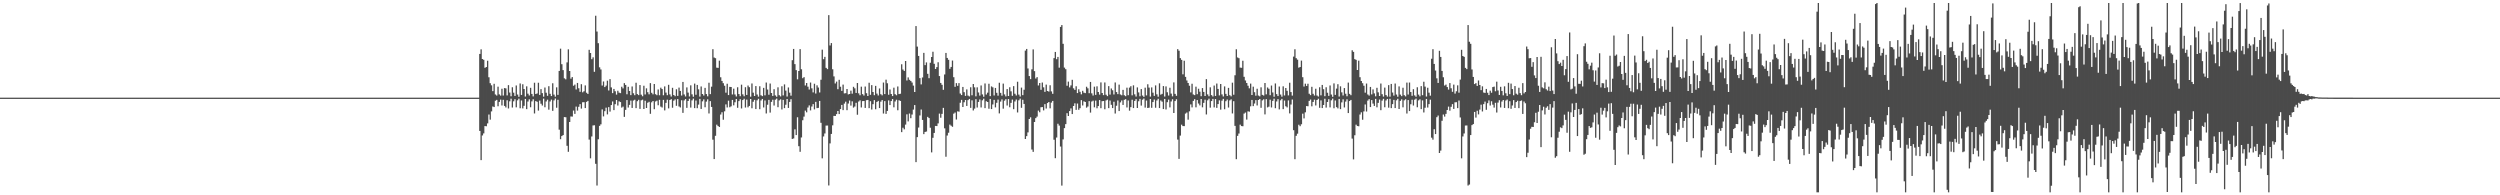 <?xml version="1.0" encoding="UTF-8"?>
<svg xmlns="http://www.w3.org/2000/svg" width="1920" height="150">
  <path d="M0 75.000h1v1.000H0zM1 75.000h1v1.000H1zM2 75.000h1v1.000H2zM3 75.000h1v1.000H3zM4 75.000h1v1.000H4zM5 75.000h1v1.000H5zM6 75.000h1v1.000H6zM7 75.000h1v1.000H7zM8 75.000h1v1.000H8zM9 75.000h1v1.000H9zM10 75.000h1v1.000H10zM11 75.000h1v1.000H11zM12 75.000h1v1.000H12zM13 75.000h1v1.000H13zM14 75.000h1v1.000H14zM15 75.000h1v1.000H15zM16 75.000h1v1.000H16zM17 75.000h1v1.000H17zM18 75.000h1v1.000H18zM19 75.000h1v1.000H19zM20 75.000h1v1.000H20zM21 75.000h1v1.000H21zM22 75.000h1v1.000H22zM23 75.000h1v1.000H23zM24 75.000h1v1.000H24zM25 75.000h1v1.000H25zM26 75.000h1v1.000H26zM27 75.000h1v1.000H27zM28 75.000h1v1.000H28zM29 75.000h1v1.000H29zM30 75.000h1v1.000H30zM31 75.000h1v1.000H31zM32 75.000h1v1.000H32zM33 75.000h1v1.000H33zM34 75.000h1v1.000H34zM35 75.000h1v1.000H35zM36 75.000h1v1.000H36zM37 75.000h1v1.000H37zM38 75.000h1v1.000H38zM39 75.000h1v1.000H39zM40 75.000h1v1.000H40zM41 75.000h1v1.000H41zM42 75.000h1v1.000H42zM43 75.000h1v1.000H43zM44 75.000h1v1.000H44zM45 75.000h1v1.000H45zM46 75.000h1v1.000H46zM47 75.000h1v1.000H47zM48 75.000h1v1.000H48zM49 75.000h1v1.000H49zM50 75.000h1v1.000H50zM51 75.000h1v1.000H51zM52 75.000h1v1.000H52zM53 75.000h1v1.000H53zM54 75.000h1v1.000H54zM55 75.000h1v1.000H55zM56 75.000h1v1.000H56zM57 75.000h1v1.000H57zM58 75.000h1v1.000H58zM59 75.000h1v1.000H59zM60 75.000h1v1.000H60zM61 75.000h1v1.000H61zM62 75.000h1v1.000H62zM63 75.000h1v1.000H63zM64 75.000h1v1.000H64zM65 75.000h1v1.000H65zM66 75.000h1v1.000H66zM67 75.000h1v1.000H67zM68 75.000h1v1.000H68zM69 75.000h1v1.000H69zM70 75.000h1v1.000H70zM71 75.000h1v1.000H71zM72 75.000h1v1.000H72zM73 75.000h1v1.000H73zM74 75.000h1v1.000H74zM75 75.000h1v1.000H75zM76 75.000h1v1.000H76zM77 75.000h1v1.000H77zM78 75.000h1v1.000H78zM79 75.000h1v1.000H79zM80 75.000h1v1.000H80zM81 75.000h1v1.000H81zM82 75.000h1v1.000H82zM83 75.000h1v1.000H83zM84 75.000h1v1.000H84zM85 75.000h1v1.000H85zM86 75.000h1v1.000H86zM87 75.000h1v1.000H87zM88 75.000h1v1.000H88zM89 75.000h1v1.000H89zM90 75.000h1v1.000H90zM91 75.000h1v1.000H91zM92 75.000h1v1.000H92zM93 75.000h1v1.000H93zM94 75.000h1v1.000H94zM95 75.000h1v1.000H95zM96 75.000h1v1.000H96zM97 75.000h1v1.000H97zM98 75.000h1v1.000H98zM99 75.000h1v1.000H99zM100 75.000h1v1.000H100zM101 75.000h1v1.000H101zM102 75.000h1v1.000H102zM103 75.000h1v1.000H103zM104 75.000h1v1.000H104zM105 75.000h1v1.000H105zM106 75.000h1v1.000H106zM107 75.000h1v1.000H107zM108 75.000h1v1.000H108zM109 75.000h1v1.000H109zM110 75.000h1v1.000H110zM111 75.000h1v1.000H111zM112 75.000h1v1.000H112zM113 75.000h1v1.000H113zM114 75.000h1v1.000H114zM115 75.000h1v1.000H115zM116 75.000h1v1.000H116zM117 75.000h1v1.000H117zM118 75.000h1v1.000H118zM119 75.000h1v1.000H119zM120 75.000h1v1.000H120zM121 75.000h1v1.000H121zM122 75.000h1v1.000H122zM123 75.000h1v1.000H123zM124 75.000h1v1.000H124zM125 75.000h1v1.000H125zM126 75.000h1v1.000H126zM127 75.000h1v1.000H127zM128 75.000h1v1.000H128zM129 75.000h1v1.000H129zM130 75.000h1v1.000H130zM131 75.000h1v1.000H131zM132 75.000h1v1.000H132zM133 75.000h1v1.000H133zM134 75.000h1v1.000H134zM135 75.000h1v1.000H135zM136 75.000h1v1.000H136zM137 75.000h1v1.000H137zM138 75.000h1v1.000H138zM139 75.000h1v1.000H139zM140 75.000h1v1.000H140zM141 75.000h1v1.000H141zM142 75.000h1v1.000H142zM143 75.000h1v1.000H143zM144 75.000h1v1.000H144zM145 75.000h1v1.000H145zM146 75.000h1v1.000H146zM147 75.000h1v1.000H147zM148 75.000h1v1.000H148zM149 75.000h1v1.000H149zM150 75.000h1v1.000H150zM151 75.000h1v1.000H151zM152 75.000h1v1.000H152zM153 75.000h1v1.000H153zM154 75.000h1v1.000H154zM155 75.000h1v1.000H155zM156 75.000h1v1.000H156zM157 75.000h1v1.000H157zM158 75.000h1v1.000H158zM159 75.000h1v1.000H159zM160 75.000h1v1.000H160zM161 75.000h1v1.000H161zM162 75.000h1v1.000H162zM163 75.000h1v1.000H163zM164 75.000h1v1.000H164zM165 75.000h1v1.000H165zM166 75.000h1v1.000H166zM167 75.000h1v1.000H167zM168 75.000h1v1.000H168zM169 75.000h1v1.000H169zM170 75.000h1v1.000H170zM171 75.000h1v1.000H171zM172 75.000h1v1.000H172zM173 75.000h1v1.000H173zM174 75.000h1v1.000H174zM175 75.000h1v1.000H175zM176 75.000h1v1.000H176zM177 75.000h1v1.000H177zM178 75.000h1v1.000H178zM179 75.000h1v1.000H179zM180 75.000h1v1.000H180zM181 75.000h1v1.000H181zM182 75.000h1v1.000H182zM183 75.000h1v1.000H183zM184 75.000h1v1.000H184zM185 75.000h1v1.000H185zM186 75.000h1v1.000H186zM187 75.000h1v1.000H187zM188 75.000h1v1.000H188zM189 75.000h1v1.000H189zM190 75.000h1v1.000H190zM191 75.000h1v1.000H191zM192 75.000h1v1.000H192zM193 75.000h1v1.000H193zM194 75.000h1v1.000H194zM195 75.000h1v1.000H195zM196 75.000h1v1.000H196zM197 75.000h1v1.000H197zM198 75.000h1v1.000H198zM199 75.000h1v1.000H199zM200 75.000h1v1.000H200zM201 75.000h1v1.000H201zM202 75.000h1v1.000H202zM203 75.000h1v1.000H203zM204 75.000h1v1.000H204zM205 75.000h1v1.000H205zM206 75.000h1v1.000H206zM207 75.000h1v1.000H207zM208 75.000h1v1.000H208zM209 75.000h1v1.000H209zM210 75.000h1v1.000H210zM211 75.000h1v1.000H211zM212 75.000h1v1.000H212zM213 75.000h1v1.000H213zM214 75.000h1v1.000H214zM215 75.000h1v1.000H215zM216 75.000h1v1.000H216zM217 75.000h1v1.000H217zM218 75.000h1v1.000H218zM219 75.000h1v1.000H219zM220 75.000h1v1.000H220zM221 75.000h1v1.000H221zM222 75.000h1v1.000H222zM223 75.000h1v1.000H223zM224 75.000h1v1.000H224zM225 75.000h1v1.000H225zM226 75.000h1v1.000H226zM227 75.000h1v1.000H227zM228 75.000h1v1.000H228zM229 75.000h1v1.000H229zM230 75.000h1v1.000H230zM231 75.000h1v1.000H231zM232 75.000h1v1.000H232zM233 75.000h1v1.000H233zM234 75.000h1v1.000H234zM235 75.000h1v1.000H235zM236 75.000h1v1.000H236zM237 75.000h1v1.000H237zM238 75.000h1v1.000H238zM239 75.000h1v1.000H239zM240 75.000h1v1.000H240zM241 75.000h1v1.000H241zM242 75.000h1v1.000H242zM243 75.000h1v1.000H243zM244 75.000h1v1.000H244zM245 75.000h1v1.000H245zM246 75.000h1v1.000H246zM247 75.000h1v1.000H247zM248 75.000h1v1.000H248zM249 75.000h1v1.000H249zM250 75.000h1v1.000H250zM251 75.000h1v1.000H251zM252 75.000h1v1.000H252zM253 75.000h1v1.000H253zM254 75.000h1v1.000H254zM255 75.000h1v1.000H255zM256 75.000h1v1.000H256zM257 75.000h1v1.000H257zM258 75.000h1v1.000H258zM259 75.000h1v1.000H259zM260 75.000h1v1.000H260zM261 75.000h1v1.000H261zM262 75.000h1v1.000H262zM263 75.000h1v1.000H263zM264 75.000h1v1.000H264zM265 75.000h1v1.000H265zM266 75.000h1v1.000H266zM267 75.000h1v1.000H267zM268 75.000h1v1.000H268zM269 75.000h1v1.000H269zM270 75.000h1v1.000H270zM271 75.000h1v1.000H271zM272 75.000h1v1.000H272zM273 75.000h1v1.000H273zM274 75.000h1v1.000H274zM275 75.000h1v1.000H275zM276 75.000h1v1.000H276zM277 75.000h1v1.000H277zM278 75.000h1v1.000H278zM279 75.000h1v1.000H279zM280 75.000h1v1.000H280zM281 75.000h1v1.000H281zM282 75.000h1v1.000H282zM283 75.000h1v1.000H283zM284 75.000h1v1.000H284zM285 75.000h1v1.000H285zM286 75.000h1v1.000H286zM287 75.000h1v1.000H287zM288 75.000h1v1.000H288zM289 75.000h1v1.000H289zM290 75.000h1v1.000H290zM291 75.000h1v1.000H291zM292 75.000h1v1.000H292zM293 75.000h1v1.000H293zM294 75.000h1v1.000H294zM295 75.000h1v1.000H295zM296 75.000h1v1.000H296zM297 75.000h1v1.000H297zM298 75.000h1v1.000H298zM299 75.000h1v1.000H299zM300 75.000h1v1.000H300zM301 75.000h1v1.000H301zM302 75.000h1v1.000H302zM303 75.000h1v1.000H303zM304 75.000h1v1.000H304zM305 75.000h1v1.000H305zM306 75.000h1v1.000H306zM307 75.000h1v1.000H307zM308 75.000h1v1.000H308zM309 75.000h1v1.000H309zM310 75.000h1v1.000H310zM311 75.000h1v1.000H311zM312 75.000h1v1.000H312zM313 75.000h1v1.000H313zM314 75.000h1v1.000H314zM315 75.000h1v1.000H315zM316 75.000h1v1.000H316zM317 75.000h1v1.000H317zM318 75.000h1v1.000H318zM319 75.000h1v1.000H319zM320 75.000h1v1.000H320zM321 75.000h1v1.000H321zM322 75.000h1v1.000H322zM323 75.000h1v1.000H323zM324 75.000h1v1.000H324zM325 75.000h1v1.000H325zM326 75.000h1v1.000H326zM327 75.000h1v1.000H327zM328 75.000h1v1.000H328zM329 75.000h1v1.000H329zM330 75.000h1v1.000H330zM331 75.000h1v1.000H331zM332 75.000h1v1.000H332zM333 75.000h1v1.000H333zM334 75.000h1v1.000H334zM335 75.000h1v1.000H335zM336 75.000h1v1.000H336zM337 75.000h1v1.000H337zM338 75.000h1v1.000H338zM339 75.000h1v1.000H339zM340 75.000h1v1.000H340zM341 75.000h1v1.000H341zM342 75.000h1v1.000H342zM343 75.000h1v1.000H343zM344 75.000h1v1.000H344zM345 75.000h1v1.000H345zM346 75.000h1v1.000H346zM347 75.000h1v1.000H347zM348 75.000h1v1.000H348zM349 75.000h1v1.000H349zM350 75.000h1v1.000H350zM351 75.000h1v1.000H351zM352 75.000h1v1.000H352zM353 75.000h1v1.000H353zM354 75.000h1v1.000H354zM355 75.000h1v1.000H355zM356 75.000h1v1.000H356zM357 75.000h1v1.000H357zM358 75.000h1v1.000H358zM359 75.000h1v1.000H359zM360 75.000h1v1.000H360zM361 75.000h1v1.000H361zM362 75.000h1v1.000H362zM363 75.000h1v1.000H363zM364 75.000h1v1.000H364zM365 75.000h1v1.000H365zM366 75.000h1v1.000H366zM367 75.000h1v1.000H367zM368 41.399h1v59.141H368zM369 37.862h1v85.110H369zM370 45.332h1v58.693H370zM371 45.906h1v56.542H371zM372 52.067h1v44.775H372zM373 51.475h1v45.514H373zM374 46.626h1v48.126H374zM375 59.319h1v28.659H375zM376 63.888h1v28.039H376zM377 65.527h1v20.007H377zM378 69.965h1v11.822H378zM379 64.370h1v17.839H379zM380 72.552h1v4.801H380zM381 73.391h1v3.303H381zM382 66.559h1v15.060H382zM383 72.510h1v5.728H383zM384 73.446h1v3.056H384zM385 68.129h1v12.853H385zM386 73.371h1v3.284H386zM387 67.630h1v13.725H387zM388 67.868h1v14.645H388zM389 73.274h1v3.707H389zM390 65.386h1v17.897H390zM391 71.078h1v6.734H391zM392 73.948h1v1.848H392zM393 67.033h1v15.558H393zM394 71.192h1v6.610H394zM395 73.692h1v2.490H395zM396 65.641h1v16.792H396zM397 72.586h1v4.482H397zM398 74.345h1v1.421H398zM399 64.093h1v19.044H399zM400 72.894h1v4.271H400zM401 64.724h1v18.529H401zM402 68.360h1v12.893H402zM403 74.142h1v1.860H403zM404 66.318h1v17.484H404zM405 71.940h1v6.017H405zM406 73.295h1v2.998H406zM407 67.419h1v14.975H407zM408 72.161h1v5.730H408zM409 74.012h1v2.242H409zM410 63.551h1v23.602H410zM411 72.177h1v5.454H411zM412 71.797h1v6.389H412zM413 63.533h1v21.429H413zM414 72.917h1v4.354H414zM415 68.474h1v11.218H415zM416 71.503h1v9.539H416zM417 74.251h1v1.496H417zM418 67.200h1v15.205H418zM419 71.245h1v6.696H419zM420 73.572h1v2.980H420zM421 66.200h1v18.008H421zM422 72.020h1v5.916H422zM423 73.762h1v2.731H423zM424 63.968h1v21.198H424zM425 72.638h1v4.457H425zM426 74.222h1v1.430H426zM427 67.081h1v15.654H427zM428 72.840h1v3.785H428zM429 54.454h1v45.130H429zM430 37.363h1v69.551H430zM431 49.281h1v55.194H431zM432 53.864h1v49.874H432zM433 60.135h1v29.754H433zM434 60.926h1v29.116H434zM435 47.901h1v64.095H435zM436 37.889h1v78.675H436zM437 54.519h1v39.169H437zM438 60.435h1v29.011H438zM439 59.190h1v30.366H439zM440 65.835h1v19.079H440zM441 64.992h1v22.458H441zM442 68.734h1v13.160H442zM443 63.708h1v21.247H443zM444 67.786h1v14.261H444zM445 70.479h1v9.497H445zM446 64.650h1v18.771H446zM447 70.907h1v7.654H447zM448 70.088h1v8.397H448zM449 65.601h1v17.384H449zM450 71.205h1v7.017H450zM451 72.158h1v5.321H451zM452 38.222h1v68.991H452zM453 40.722h1v80.885H453zM454 45.466h1v59.364H454zM455 44.049h1v52.298H455zM456 55.164h1v41.052H456zM457 12.073h1v113.732H457zM458 24.209h1v118.303H458zM459 33.186h1v73.783H459zM460 51.720h1v44.933H460zM461 53.336h1v42.130H461zM462 65.695h1v18.302H462zM463 62.571h1v26.842H463zM464 66.851h1v18.563H464zM465 65.741h1v16.959H465zM466 61.940h1v25.903H466zM467 69.494h1v12.776H467zM468 60.792h1v24.918H468zM469 67.127h1v13.551H469zM470 71.525h1v6.385H470zM471 68.279h1v16.285H471zM472 70.093h1v9.911H472zM473 72.657h1v4.147H473zM474 69.692h1v11.358H474zM475 71.164h1v6.656H475zM476 71.504h1v6.877H476zM477 66.601h1v16.028H477zM478 67.890h1v13.992H478zM479 63.853h1v25.926H479zM480 65.232h1v19.154H480zM481 72.389h1v4.466H481zM482 66.661h1v15.908H482zM483 69.876h1v10.672H483zM484 73.072h1v4.188H484zM485 66.430h1v16.462H485zM486 71.608h1v5.616H486zM487 73.094h1v3.493H487zM488 63.527h1v19.537H488zM489 72.287h1v5.447H489zM490 73.080h1v3.569H490zM491 65.342h1v18.280H491zM492 72.729h1v4.318H492zM493 73.926h1v2.611H493zM494 65.828h1v17.883H494zM495 72.559h1v4.824H495zM496 67.844h1v15.078H496zM497 70.787h1v8.114H497zM498 72.458h1v5.708H498zM499 63.843h1v23.535H499zM500 71.288h1v7.302H500zM501 72.471h1v5.098H501zM502 64.500h1v19.373H502zM503 72.346h1v5.566H503zM504 73.103h1v4.218H504zM505 68.728h1v12.094H505zM506 73.184h1v3.440H506zM507 67.348h1v14.545H507zM508 68.415h1v14.144H508zM509 73.149h1v3.565H509zM510 66.332h1v18.431H510zM511 71.108h1v7.895H511zM512 73.094h1v3.433H512zM513 65.152h1v18.086H513zM514 72.483h1v4.340H514zM515 74.129h1v1.990H515zM516 67.413h1v15.349H516zM517 72.983h1v4.349H517zM518 73.861h1v2.453H518zM519 68.547h1v12.713H519zM520 73.645h1v2.418H520zM521 67.301h1v14.472H521zM522 69.819h1v12.733H522zM523 73.372h1v3.631H523zM524 62.950h1v23.741H524zM525 72.532h1v4.586H525zM526 74.090h1v2.013H526zM527 67.125h1v15.708H527zM528 71.122h1v6.453H528zM529 74.084h1v1.759H529zM530 65.540h1v17.088H530zM531 72.471h1v4.634H531zM532 74.290h1v1.418H532zM533 64.183h1v18.861H533zM534 72.758h1v4.464H534zM535 65.215h1v17.896H535zM536 68.587h1v11.738H536zM537 74.173h1v1.768H537zM538 66.429h1v17.255H538zM539 72.203h1v5.645H539zM540 73.351h1v2.971H540zM541 67.463h1v14.909H541zM542 72.220h1v5.826H542zM543 73.976h1v2.292H543zM544 63.527h1v23.612H544zM545 72.279h1v5.413H545zM546 66.585h1v15.532H546zM547 37.771h1v69.487H547zM548 44.168h1v78.017H548zM549 44.711h1v59.586H549zM550 51.951h1v43.809H550zM551 52.143h1v44.679H551zM552 46.605h1v50.911H552zM553 59.326h1v28.653H553zM554 62.158h1v24.067H554zM555 63.894h1v28.062H555zM556 65.827h1v19.688H556zM557 71.154h1v9.040H557zM558 64.330h1v18.215H558zM559 72.990h1v4.346H559zM560 66.716h1v15.655H560zM561 66.810h1v14.855H561zM562 72.551h1v4.175H562zM563 68.087h1v12.799H563zM564 72.538h1v6.025H564zM565 74.063h1v1.950H565zM566 67.044h1v15.736H566zM567 72.254h1v5.426H567zM568 73.872h1v2.290H568zM569 65.012h1v18.289H569zM570 72.438h1v4.434H570zM571 73.923h1v1.920H571zM572 66.965h1v15.615H572zM573 72.906h1v3.584H573zM574 65.696h1v16.727H574zM575 66.982h1v14.399H575zM576 74.255h1v1.767H576zM577 64.114h1v19.010H577zM578 71.155h1v6.977H578zM579 73.742h1v2.937H579zM580 66.121h1v17.631H580zM581 72.628h1v4.440H581zM582 74.263h1v1.621H582zM583 66.261h1v17.609H583zM584 73.186h1v3.991H584zM585 73.822h1v2.177H585zM586 67.504h1v15.040H586zM587 73.208h1v3.943H587zM588 63.396h1v23.761H588zM589 68.770h1v11.643H589zM590 72.752h1v3.926H590zM591 64.143h1v22.316H591zM592 71.426h1v6.800H592zM593 73.658h1v2.955H593zM594 68.503h1v12.545H594zM595 73.288h1v3.243H595zM596 74.279h1v1.429H596zM597 67.085h1v15.236H597zM598 73.111h1v4.019H598zM599 74.036h1v2.231H599zM600 66.267h1v17.794H600zM601 73.250h1v3.450H601zM602 64.821h1v18.228H602zM603 69.576h1v10.854H603zM604 74.119h1v1.929H604zM605 67.167h1v15.725H605zM606 71.194h1v7.103H606zM607 73.481h1v2.709H607zM608 46.249h1v60.462H608zM609 37.580h1v68.784H609zM610 49.256h1v50.052H610zM611 53.853h1v49.878H611zM612 60.928h1v29.117H612zM613 54.520h1v57.758H613zM614 37.714h1v78.862H614zM615 53.186h1v52.404H615zM616 60.035h1v32.339H616zM617 59.227h1v30.324H617zM618 65.661h1v19.286H618zM619 63.769h1v22.494H619zM620 66.560h1v16.030H620zM621 68.786h1v12.141H621zM622 63.373h1v21.415H622zM623 67.824h1v14.019H623zM624 70.962h1v9.027H624zM625 64.286h1v19.716H625zM626 71.829h1v6.402H626zM627 65.517h1v17.546H627zM628 67.234h1v15.607H628zM629 70.994h1v6.516H629zM630 61.252h1v33.044H630zM631 38.152h1v83.439H631zM632 45.443h1v59.351H632zM633 43.649h1v58.876H633zM634 52.132h1v44.321H634zM635 53.094h1v43.297H635zM636 11.647h1v130.791H636zM637 34.938h1v75.183H637zM638 33.067h1v69.781H638zM639 53.207h1v43.060H639zM640 58.699h1v30.304H640zM641 64.110h1v24.981H641zM642 62.690h1v24.969H642zM643 68.513h1v16.722H643zM644 61.271h1v26.340H644zM645 66.622h1v17.162H645zM646 69.773h1v10.839H646zM647 64.999h1v19.583H647zM648 71.714h1v7.865H648zM649 71.566h1v6.505H649zM650 68.328h1v16.323H650zM651 72.503h1v7.019H651zM652 72.173h1v5.049H652zM653 69.647h1v11.437H653zM654 71.931h1v5.895H654zM655 66.638h1v16.021H655zM656 67.845h1v13.992H656zM657 71.387h1v7.544H657zM658 63.753h1v24.366H658zM659 71.660h1v6.313H659zM660 73.179h1v3.852H660zM661 66.539h1v15.990H661zM662 72.305h1v5.383H662zM663 73.353h1v4.199H663zM664 66.437h1v16.441H664zM665 71.594h1v5.359H665zM666 73.752h1v3.011H666zM667 63.535h1v19.537H667zM668 72.830h1v4.901H668zM669 65.372h1v18.765H669zM670 70.663h1v9.383H670zM671 73.135h1v3.751H671zM672 65.954h1v17.939H672zM673 71.861h1v6.435H673zM674 73.333h1v4.125H674zM675 67.942h1v15.043H675zM676 72.323h1v5.777H676zM677 73.204h1v3.650H677zM678 63.370h1v23.802H678zM679 72.258h1v5.434H679zM680 61.196h1v26.248H680zM681 63.951h1v21.228H681zM682 72.761h1v4.344H682zM683 68.724h1v11.984H683zM684 72.205h1v5.397H684zM685 73.760h1v2.337H685zM686 67.347h1v15.076H686zM687 72.341h1v5.580H687zM688 73.162h1v3.451H688zM689 66.387h1v18.301H689zM690 72.226h1v4.784H690zM691 72.007h1v5.508H691zM692 49.378h1v52.082H692zM693 53.423h1v44.694H693zM694 54.497h1v44.853H694zM695 46.842h1v48.877H695zM696 61.778h1v26.012H696zM697 59.449h1v33.794H697zM698 61.293h1v25.880H698zM699 62.133h1v28.634H699zM700 63.409h1v24.566H700zM701 65.762h1v18.430H701zM702 70.649h1v10.052H702zM703 20.031h1v104.485H703zM704 35.800h1v69.520H704zM705 42.980h1v54.969H705zM706 59.991h1v28.677H706zM707 64.818h1v19.298H707zM708 59.484h1v32.631H708zM709 40.600h1v62.395H709zM710 50.035h1v51.282H710zM711 47.924h1v53.111H711zM712 56.703h1v33.063H712zM713 60.074h1v30.605H713zM714 48.155h1v49.965H714zM715 43.775h1v73.288H715zM716 39.743h1v66.079H716zM717 49.016h1v53.082H717zM718 52.977h1v43.740H718zM719 51.547h1v45.271H719zM720 47.837h1v46.917H720zM721 58.406h1v28.847H721zM722 63.711h1v26.716H722zM723 65.139h1v22.290H723zM724 68.971h1v13.896H724zM725 57.183h1v41.378H725zM726 40.661h1v79.727H726zM727 44.497h1v59.593H727zM728 45.908h1v56.028H728zM729 52.864h1v42.814H729zM730 51.383h1v45.183H730zM731 46.501h1v50.879H731zM732 59.277h1v28.044H732zM733 66.645h1v19.764H733zM734 63.834h1v27.949H734zM735 65.875h1v19.645H735zM736 63.842h1v21.931H736zM737 71.834h1v7.048H737zM738 73.012h1v3.682H738zM739 66.748h1v15.423H739zM740 70.832h1v7.706H740zM741 73.637h1v3.149H741zM742 68.642h1v12.709H742zM743 73.404h1v3.480H743zM744 74.042h1v1.946H744zM745 67.012h1v15.822H745zM746 73.184h1v3.884H746zM747 64.506h1v20.330H747zM748 67.091h1v16.301H748zM749 73.975h1v2.196H749zM750 67.067h1v15.494H750zM751 71.001h1v7.264H751zM752 73.423h1v2.954H752zM753 65.655h1v16.876H753zM754 72.493h1v4.575H754zM755 74.283h1v1.498H755zM756 64.100h1v18.962H756zM757 72.579h1v5.173H757zM758 71.165h1v7.191H758zM759 64.291h1v19.215H759zM760 73.842h1v2.161H760zM761 66.344h1v17.424H761zM762 67.067h1v13.163H762zM763 73.303h1v3.376H763zM764 67.548h1v14.954H764zM765 71.269h1v7.674H765zM766 73.497h1v2.997H766zM767 63.539h1v23.561H767zM768 71.311h1v6.721H768zM769 73.474h1v2.876H769zM770 64.186h1v19.251H770zM771 72.516h1v4.781H771zM772 74.059h1v2.141H772zM773 68.423h1v12.631H773zM774 73.753h1v2.335H774zM775 67.042h1v15.328H775zM776 70.125h1v8.876H776zM777 73.582h1v2.930H777zM778 66.149h1v17.706H778zM779 72.003h1v5.922H779zM780 73.300h1v3.165H780zM781 62.791h1v23.604H781zM782 72.667h1v4.413H782zM783 74.144h1v1.605H783zM784 67.281h1v15.533H784zM785 73.044h1v3.606H785zM786 68.903h1v10.928H786zM787 38.871h1v67.874H787zM788 37.592h1v66.960H788zM789 52.587h1v49.105H789zM790 58.432h1v32.943H790zM791 60.779h1v29.354H791zM792 53.239h1v61.578H792zM793 37.928h1v78.712H793zM794 54.639h1v39.071H794zM795 60.331h1v30.411H795zM796 59.222h1v30.325H796zM797 65.643h1v19.321H797zM798 63.747h1v22.497H798zM799 68.946h1v13.425H799zM800 63.403h1v18.828H800zM801 67.059h1v17.724H801zM802 70.565h1v9.418H802zM803 64.981h1v18.394H803zM804 69.878h1v9.254H804zM805 70.325h1v7.996H805zM806 65.472h1v17.740H806zM807 70.200h1v8.611H807zM808 72.052h1v5.485H808zM809 44.634h1v62.684H809zM810 39.866h1v81.644H810zM811 45.461h1v60.183H811zM812 43.734h1v51.276H812zM813 51.970h1v44.517H813zM814 20.682h1v91.870H814zM815 19.251h1v123.313H815zM816 33.645h1v73.399H816zM817 51.901h1v46.518H817zM818 53.152h1v42.173H818zM819 65.829h1v21.110H819zM820 62.684h1v26.389H820zM821 67.097h1v18.180H821zM822 65.604h1v17.641H822zM823 61.269h1v26.340H823zM824 67.821h1v13.592H824zM825 69.021h1v10.316H825zM826 66.269h1v18.100H826zM827 71.454h1v8.065H827zM828 68.572h1v15.769H828zM829 70.488h1v12.605H829zM830 72.463h1v4.437H830zM831 69.721h1v11.281H831zM832 71.158h1v6.688H832zM833 71.505h1v6.841H833zM834 66.616h1v16.065H834zM835 67.854h1v13.967H835zM836 71.575h1v6.104H836zM837 62.907h1v23.577H837zM838 71.699h1v6.294H838zM839 73.344h1v3.983H839zM840 66.553h1v15.881H840zM841 72.835h1v4.415H841zM842 66.293h1v16.848H842zM843 70.633h1v10.843H843zM844 72.671h1v4.181H844zM845 63.304h1v19.772H845zM846 71.432h1v6.298H846zM847 73.060h1v4.494H847zM848 63.311h1v20.617H848zM849 72.736h1v4.365H849zM850 73.830h1v2.681H850zM851 66.173h1v16.849H851zM852 72.653h1v4.570H852zM853 67.932h1v12.569H853zM854 69.340h1v13.653H854zM855 72.560h1v5.549H855zM856 63.340h1v23.867H856zM857 70.687h1v10.492H857zM858 72.275h1v4.892H858zM859 64.962h1v20.354H859zM860 72.529h1v6.093H860zM861 73.162h1v4.003H861zM862 69.017h1v11.571H862zM863 73.165h1v3.494H863zM864 73.872h1v2.295H864zM865 67.346h1v15.173H865zM866 73.130h1v4.052H866zM867 67.271h1v17.740H867zM868 66.183h1v16.098H868zM869 73.239h1v3.351H869zM870 65.525h1v17.491H870zM871 72.451h1v5.076H871zM872 74.127h1v2.005H872zM873 67.144h1v15.817H873zM874 70.944h1v6.819H874zM875 73.932h1v1.980H875zM876 68.384h1v12.725H876zM877 73.347h1v3.187H877zM878 74.374h1v1.308H878zM879 67.310h1v15.352H879zM880 73.241h1v3.990H880zM881 64.727h1v18.198H881zM882 67.281h1v15.426H882zM883 74.189h1v1.866H883zM884 67.143h1v15.657H884zM885 71.150h1v7.221H885zM886 73.619h1v2.840H886zM887 65.603h1v17.151H887zM888 72.458h1v4.699H888zM889 74.290h1v1.604H889zM890 63.985h1v19.020H890zM891 72.705h1v4.449H891zM892 72.081h1v6.012H892zM893 66.095h1v17.648H893zM894 74.159h1v1.839H894zM895 66.332h1v17.721H895zM896 70.863h1v7.616H896zM897 73.393h1v3.108H897zM898 67.363h1v15.136H898zM899 71.905h1v6.045H899zM900 73.992h1v2.265H900zM901 63.301h1v23.487H901zM902 72.102h1v5.535H902zM903 73.584h1v2.676H903zM904 37.745h1v69.473H904zM905 38.941h1v83.070H905zM906 44.639h1v59.514H906zM907 45.995h1v49.754H907zM908 57.072h1v39.750H908zM909 46.635h1v50.253H909zM910 59.015h1v28.205H910zM911 61.791h1v24.658H911zM912 63.757h1v28.126H912zM913 65.848h1v19.661H913zM914 70.939h1v9.262H914zM915 64.296h1v18.203H915zM916 72.533h1v4.931H916zM917 73.086h1v3.115H917zM918 66.543h1v15.871H918zM919 72.368h1v4.491H919zM920 68.145h1v11.361H920zM921 70.402h1v10.527H921zM922 73.897h1v2.143H922zM923 67.610h1v14.843H923zM924 70.588h1v8.421H924zM925 73.745h1v2.804H925zM926 60.769h1v27.146H926zM927 72.509h1v4.553H927zM928 73.953h1v1.837H928zM929 67.096h1v15.585H929zM930 73.056h1v4.570H930zM931 74.079h1v1.868H931zM932 65.688h1v16.788H932zM933 73.685h1v2.373H933zM934 64.127h1v18.728H934zM935 68.321h1v11.622H935zM936 73.247h1v3.791H936zM937 64.523h1v19.676H937zM938 72.482h1v4.846H938zM939 74.096h1v1.812H939zM940 66.341h1v17.575H940zM941 72.068h1v5.647H941zM942 73.738h1v2.712H942zM943 67.483h1v15.088H943zM944 73.101h1v4.026H944zM945 73.976h1v2.308H945zM946 63.480h1v23.639H946zM947 72.738h1v4.976H947zM948 57.784h1v38.863H948zM949 37.845h1v84.411H949zM950 44.112h1v60.223H950zM951 44.682h1v57.873H951zM952 51.914h1v43.806H952zM953 52.060h1v44.765H953zM954 46.666h1v50.298H954zM955 58.997h1v28.241H955zM956 61.801h1v24.620H956zM957 63.758h1v28.102H957zM958 65.859h1v19.647H958zM959 67.844h1v17.917H959zM960 64.206h1v17.477H960zM961 72.979h1v3.762H961zM962 66.557h1v14.965H962zM963 70.786h1v8.747H963zM964 73.450h1v3.445H964zM965 68.163h1v12.827H965zM966 73.375h1v3.409H966zM967 73.982h1v2.038H967zM968 67.061h1v15.712H968zM969 72.877h1v4.215H969zM970 73.379h1v2.928H970zM971 63.747h1v24.095H971zM972 72.472h1v3.670H972zM973 67.152h1v15.355H973zM974 68.128h1v13.806H974zM975 73.093h1v3.430H975zM976 65.675h1v16.845H976zM977 71.015h1v6.456H977zM978 74.278h1v1.492H978zM979 64.096h1v18.994H979zM980 72.295h1v5.646H980zM981 73.754h1v2.393H981zM982 66.457h1v17.579H982zM983 72.591h1v4.482H983zM984 74.263h1v1.680H984zM985 66.320h1v17.495H985zM986 73.292h1v3.899H986zM987 67.559h1v14.031H987zM988 69.743h1v12.761H988zM989 73.262h1v3.835H989zM990 63.563h1v23.529H990zM991 70.710h1v9.567H991zM992 73.423h1v3.032H992zM993 43.474h1v56.513H993zM994 37.821h1v84.428H994zM995 44.672h1v59.620H995zM996 45.822h1v56.816H996zM997 51.954h1v43.820H997zM998 51.455h1v45.457H998zM999 46.525h1v48.894H999zM1000 59.283h1v28.014H1000zM1001 66.448h1v24.504H1001zM1002 64.262h1v22.002H1002zM1003 66.012h1v15.424H1003zM1004 64.332h1v17.284H1004zM1005 72.013h1v5.440H1005zM1006 73.059h1v3.409H1006zM1007 66.672h1v14.998H1007zM1008 72.062h1v6.246H1008zM1009 73.388h1v3.146H1009zM1010 68.142h1v12.842H1010zM1011 73.382h1v3.428H1011zM1012 74.129h1v1.704H1012zM1013 67.031h1v15.744H1013zM1014 73.213h1v3.875H1014zM1015 65.211h1v17.809H1015zM1016 68.523h1v12.115H1016zM1017 73.882h1v1.964H1017zM1018 67.009h1v15.648H1018zM1019 71.223h1v7.093H1019zM1020 73.650h1v2.518H1020zM1021 65.624h1v16.834H1021zM1022 72.587h1v4.474H1022zM1023 74.332h1v1.417H1023zM1024 64.056h1v19.078H1024zM1025 72.868h1v4.289H1025zM1026 68.041h1v14.251H1026zM1027 64.683h1v18.577H1027zM1028 74.148h1v1.855H1028zM1029 66.320h1v17.506H1029zM1030 70.928h1v7.725H1030zM1031 73.293h1v2.998H1031zM1032 67.624h1v14.909H1032zM1033 71.963h1v6.065H1033zM1034 73.957h1v2.343H1034zM1035 63.457h1v23.356H1035zM1036 72.107h1v5.493H1036zM1037 73.096h1v3.639H1037zM1038 38.583h1v67.861H1038zM1039 39.836h1v82.581H1039zM1040 45.401h1v58.459H1040zM1041 46.003h1v49.739H1041zM1042 53.767h1v43.027H1042zM1043 46.597h1v50.356H1043zM1044 59.300h1v28.678H1044zM1045 62.204h1v24.083H1045zM1046 63.900h1v28.054H1046zM1047 65.828h1v19.712H1047zM1048 71.169h1v9.052H1048zM1049 64.167h1v21.476H1049zM1050 72.571h1v4.712H1050zM1051 73.435h1v2.685H1051zM1052 66.760h1v15.465H1052zM1053 72.494h1v4.346H1053zM1054 68.673h1v10.882H1054zM1055 71.718h1v9.662H1055zM1056 73.964h1v1.986H1056zM1057 67.443h1v14.968H1057zM1058 70.922h1v8.064H1058zM1059 73.747h1v2.709H1059zM1060 64.139h1v20.504H1060zM1061 72.332h1v4.945H1061zM1062 74.171h1v1.709H1062zM1063 67.254h1v15.147H1063zM1064 73.031h1v4.108H1064zM1065 74.165h1v1.819H1065zM1066 65.385h1v17.316H1066zM1067 74.229h1v1.658H1067zM1068 64.476h1v18.588H1068zM1069 71.052h1v8.902H1069zM1070 73.410h1v3.264H1070zM1071 64.166h1v18.814H1071zM1072 72.625h1v4.418H1072zM1073 74.278h1v1.597H1073zM1074 66.351h1v17.343H1074zM1075 72.634h1v4.827H1075zM1076 73.810h1v2.469H1076zM1077 67.365h1v15.067H1077zM1078 73.096h1v3.980H1078zM1079 74.015h1v2.231H1079zM1080 63.444h1v23.747H1080zM1081 72.615h1v4.238H1081zM1082 63.387h1v21.918H1082zM1083 70.677h1v9.410H1083zM1084 73.600h1v3.012H1084zM1085 68.482h1v12.564H1085zM1086 73.279h1v3.261H1086zM1087 74.280h1v1.464H1087zM1088 67.003h1v15.354H1088zM1089 72.677h1v4.446H1089zM1090 73.970h1v2.296H1090zM1091 66.159h1v17.642H1091zM1092 73.132h1v3.963H1092zM1093 62.771h1v23.585H1093zM1094 66.490h1v16.247H1094zM1095 74.136h1v1.838H1095zM1096 67.397h1v15.199H1096zM1097 71.179h1v8.788H1097zM1098 73.450h1v3.077H1098zM1099 45.112h1v60.627H1099zM1100 37.769h1v69.508H1100zM1101 49.085h1v50.156H1101zM1102 54.183h1v48.776H1102zM1103 60.160h1v29.850H1103zM1104 63.679h1v25.039H1104zM1105 38.990h1v78.498H1105zM1106 43.744h1v71.936H1106zM1107 54.452h1v38.297H1107zM1108 59.362h1v28.575H1108zM1109 65.692h1v23.838H1109zM1110 64.997h1v22.462H1110zM1111 66.891h1v17.577H1111zM1112 68.799h1v13.088H1112zM1113 63.800h1v21.197H1113zM1114 67.786h1v14.261H1114zM1115 70.489h1v9.465H1115zM1116 64.999h1v18.656H1116zM1117 71.883h1v6.718H1117zM1118 70.079h1v8.406H1118zM1119 65.559h1v17.476H1119zM1120 71.180h1v6.042H1120zM1121 61.154h1v29.065H1121zM1122 38.232h1v83.371H1122zM1123 42.994h1v61.832H1123zM1124 43.658h1v58.840H1124zM1125 52.132h1v44.304H1125zM1126 53.090h1v43.274H1126zM1127 19.242h1v123.233H1127zM1128 32.048h1v109.665H1128zM1129 33.614h1v70.103H1129zM1130 53.349h1v42.765H1130zM1131 59.087h1v36.176H1131zM1132 64.552h1v21.431H1132zM1133 63.857h1v26.479H1133zM1134 66.005h1v19.061H1134zM1135 61.821h1v26.047H1135zM1136 65.277h1v18.873H1136zM1137 69.228h1v11.138H1137zM1138 66.301h1v19.308H1138zM1139 71.045h1v8.928H1139zM1140 71.350h1v6.687H1140zM1141 68.288h1v16.029H1141zM1142 71.231h1v8.017H1142zM1143 73.011h1v4.116H1143zM1144 69.647h1v11.385H1144zM1145 71.210h1v6.576H1145zM1146 66.891h1v13.478H1146zM1147 66.522h1v16.118H1147zM1148 70.107h1v8.845H1148zM1149 62.700h1v23.751H1149zM1150 69.501h1v9.275H1150zM1151 72.904h1v4.033H1151zM1152 66.645h1v15.907H1152zM1153 69.843h1v8.141H1153zM1154 73.238h1v3.539H1154zM1155 66.327h1v16.563H1155zM1156 71.606h1v5.623H1156zM1157 73.701h1v2.757H1157zM1158 63.613h1v19.505H1158zM1159 72.279h1v5.450H1159zM1160 64.204h1v19.371H1160zM1161 68.399h1v12.603H1161zM1162 73.165h1v3.748H1162zM1163 66.100h1v16.788H1163zM1164 71.914h1v6.469H1164zM1165 72.701h1v4.645H1165zM1166 67.396h1v15.660H1166zM1167 71.532h1v6.071H1167zM1168 73.099h1v4.037H1168zM1169 63.824h1v23.678H1169zM1170 71.728h1v6.275H1170zM1171 70.654h1v8.631H1171zM1172 35.745h1v84.915H1172zM1173 37.784h1v79.532H1173zM1174 44.754h1v62.399H1174zM1175 44.596h1v54.280H1175zM1176 51.322h1v46.055H1176zM1177 47.722h1v49.798H1177zM1178 57.889h1v36.015H1178zM1179 59.931h1v26.725H1179zM1180 43.784h1v50.696H1180zM1181 65.844h1v19.988H1181zM1182 70.603h1v10.017H1182zM1183 43.621h1v69.380H1183zM1184 67.116h1v17.695H1184zM1185 67.841h1v14.144H1185zM1186 63.233h1v24.652H1186zM1187 68.536h1v14.190H1187zM1188 69.509h1v12.081H1188zM1189 66.558h1v17.807H1189zM1190 69.952h1v10.041H1190zM1191 36.323h1v69.113H1191zM1192 69.529h1v13.124H1192zM1193 72.243h1v5.434H1193zM1194 29.934h1v91.231H1194zM1195 41.023h1v78.955H1195zM1196 47.026h1v58.756H1196zM1197 49.216h1v51.960H1197zM1198 48.124h1v49.683H1198zM1199 50.679h1v47.735H1199zM1200 45.944h1v50.344H1200zM1201 57.814h1v30.226H1201zM1202 53.101h1v38.949H1202zM1203 43.046h1v58.884H1203zM1204 62.828h1v22.919H1204zM1205 24.931h1v91.646H1205zM1206 68.652h1v17.597H1206zM1207 68.115h1v11.330H1207zM1208 59.931h1v29.915H1208zM1209 66.349h1v18.056H1209zM1210 71.989h1v6.997H1210zM1211 41.618h1v62.857H1211zM1212 64.347h1v19.411H1212zM1213 64.428h1v23.743H1213zM1214 61.952h1v25.721H1214zM1215 66.394h1v16.790H1215zM1216 35.475h1v83.341H1216zM1217 33.343h1v84.716H1217zM1218 47.413h1v59.505H1218zM1219 49.008h1v54.619H1219zM1220 53.243h1v43.574H1220zM1221 50.433h1v47.748H1221zM1222 48.151h1v49.650H1222zM1223 53.981h1v40.046H1223zM1224 62.664h1v25.271H1224zM1225 54.106h1v51.686H1225zM1226 65.243h1v21.265H1226zM1227 51.805h1v43.782H1227zM1228 40.919h1v66.364H1228zM1229 67.110h1v15.634H1229zM1230 63.822h1v24.169H1230zM1231 63.990h1v20.989H1231zM1232 67.643h1v15.181H1232zM1233 61.193h1v28.989H1233zM1234 67.089h1v18.407H1234zM1235 70.727h1v8.828H1235zM1236 42.828h1v57.642H1236zM1237 70.522h1v8.749H1237zM1238 60.431h1v27.019H1238zM1239 27.313h1v87.727H1239zM1240 42.809h1v83.932H1240zM1241 41.907h1v60.153H1241zM1242 51.085h1v46.583H1242zM1243 50.489h1v45.844H1243zM1244 47.598h1v49.496H1244zM1245 56.824h1v33.799H1245zM1246 61.296h1v25.100H1246zM1247 42.899h1v55.594H1247zM1248 55.940h1v36.324H1248zM1249 65.509h1v16.556H1249zM1250 26.146h1v92.556H1250zM1251 67.523h1v14.532H1251zM1252 70.076h1v9.579H1252zM1253 57.656h1v31.642H1253zM1254 70.866h1v8.789H1254zM1255 42.717h1v62.739H1255zM1256 47.960h1v59.560H1256zM1257 68.629h1v11.645H1257zM1258 56.266h1v31.249H1258zM1259 63.594h1v19.986H1259zM1260 69.725h1v10.760H1260zM1261 27.874h1v91.315H1261zM1262 39.312h1v82.959H1262zM1263 46.918h1v57.017H1263zM1264 45.908h1v49.988H1264zM1265 48.390h1v50.062H1265zM1266 47.410h1v51.833H1266zM1267 52.179h1v43.729H1267zM1268 60.164h1v29.359H1268zM1269 44.914h1v62.168H1269zM1270 63.666h1v22.467H1270zM1271 69.911h1v12.741H1271zM1272 38.212h1v74.078H1272zM1273 59.948h1v27.517H1273zM1274 67.867h1v14.052H1274zM1275 60.618h1v27.322H1275zM1276 66.213h1v17.353H1276zM1277 70.518h1v10.788H1277zM1278 61.648h1v27.300H1278zM1279 68.878h1v10.262H1279zM1280 44.266h1v58.029H1280zM1281 38.536h1v65.221H1281zM1282 70.578h1v7.770H1282zM1283 48.055h1v60.631H1283zM1284 20.512h1v104.897H1284zM1285 43.643h1v60.185H1285zM1286 42.346h1v62.231H1286zM1287 51.835h1v42.699H1287zM1288 51.750h1v49.495H1288zM1289 46.220h1v53.235H1289zM1290 59.119h1v31.509H1290zM1291 60.256h1v25.788H1291zM1292 45.537h1v52.639H1292zM1293 59.633h1v33.229H1293zM1294 54.778h1v35.828H1294zM1295 30.008h1v79.068H1295zM1296 69.911h1v10.433H1296zM1297 58.386h1v32.116H1297zM1298 64.627h1v22.576H1298zM1299 71.419h1v7.242H1299zM1300 46.683h1v59.470H1300zM1301 56.439h1v30.232H1301zM1302 68.916h1v13.800H1302zM1303 57.746h1v29.613H1303zM1304 67.711h1v15.869H1304zM1305 62.251h1v26.339H1305zM1306 27.128h1v93.734H1306zM1307 42.789h1v72.884H1307zM1308 40.668h1v64.883H1308zM1309 53.150h1v43.912H1309zM1310 53.926h1v45.746H1310zM1311 47.475h1v49.246H1311zM1312 56.280h1v33.294H1312zM1313 62.783h1v22.721H1313zM1314 44.697h1v51.476H1314zM1315 65.253h1v21.790H1315zM1316 69.624h1v11.183H1316zM1317 35.621h1v90.975H1317zM1318 34.914h1v83.326H1318zM1319 47.807h1v54.378H1319zM1320 46.003h1v52.826H1320zM1321 55.634h1v44.809H1321zM1322 44.208h1v54.115H1322zM1323 52.547h1v40.777H1323zM1324 60.126h1v27.151H1324zM1325 46.100h1v66.263H1325zM1326 64.621h1v23.353H1326zM1327 70.652h1v9.757H1327zM1328 33.617h1v81.559H1328zM1329 41.967h1v75.551H1329zM1330 46.733h1v59.371H1330zM1331 43.696h1v55.409H1331zM1332 52.853h1v45.401H1332zM1333 46.466h1v48.771H1333zM1334 57.665h1v37.673H1334zM1335 59.998h1v27.327H1335zM1336 57.017h1v33.792H1336zM1337 45.166h1v55.819H1337zM1338 61.374h1v26.811H1338zM1339 24.208h1v92.750H1339zM1340 40.865h1v77.124H1340zM1341 43.636h1v59.059H1341zM1342 47.585h1v56.794H1342zM1343 52.288h1v44.087H1343zM1344 52.568h1v43.979H1344zM1345 26.246h1v89.796H1345zM1346 57.566h1v35.677H1346zM1347 60.167h1v34.909H1347zM1348 59.263h1v28.381H1348zM1349 63.933h1v24.316H1349zM1350 38.059h1v82.290H1350zM1351 25.956h1v93.232H1351zM1352 41.124h1v67.425H1352zM1353 50.105h1v51.772H1353zM1354 50.988h1v44.689H1354zM1355 52.862h1v44.790H1355zM1356 46.568h1v49.598H1356zM1357 54.402h1v37.750H1357zM1358 58.588h1v26.932H1358zM1359 47.704h1v54.248H1359zM1360 64.268h1v23.728H1360zM1361 45.719h1v64.231H1361zM1362 34.156h1v89.457H1362zM1363 41.553h1v63.522H1363zM1364 44.345h1v59.514H1364zM1365 45.483h1v52.773H1365zM1366 53.127h1v47.441H1366zM1367 49.908h1v46.786H1367zM1368 57.702h1v34.697H1368zM1369 60.247h1v25.662H1369zM1370 29.851h1v68.839H1370zM1371 64.936h1v21.825H1371zM1372 64.819h1v20.392H1372zM1373 33.181h1v89.446H1373zM1374 43.112h1v82.785H1374zM1375 40.788h1v66.485H1375zM1376 49.096h1v50.883H1376zM1377 51.874h1v46.552H1377zM1378 45.141h1v51.740H1378zM1379 59.264h1v30.185H1379zM1380 62.064h1v24.075H1380zM1381 45.242h1v59.624H1381zM1382 58.813h1v33.623H1382zM1383 65.074h1v17.692H1383zM1384 30.460h1v83.984H1384zM1385 41.617h1v77.632H1385zM1386 44.959h1v59.430H1386zM1387 39.492h1v60.081H1387zM1388 55.205h1v43.317H1388zM1389 36.820h1v81.361H1389zM1390 42.401h1v58.511H1390zM1391 61.768h1v25.375H1391zM1392 60.668h1v34.445H1392zM1393 59.801h1v28.236H1393zM1394 68.750h1v14.132H1394zM1395 8.967h1v138.738H1395zM1396 2.296h1v145.409H1396zM1397 36.086h1v81.396H1397zM1398 32.568h1v85.146H1398zM1399 38.873h1v69.470H1399zM1400 39.170h1v75.421H1400zM1401 34.152h1v78.659H1401zM1402 54.520h1v54.922H1402zM1403 47.398h1v63.728H1403zM1404 47.634h1v52.240H1404zM1405 55.435h1v44.850H1405zM1406 24.568h1v88.543H1406zM1407 38.262h1v85.750H1407zM1408 40.515h1v73.977H1408zM1409 32.449h1v74.695H1409zM1410 44.137h1v50.913H1410zM1411 50.201h1v47.106H1411zM1412 38.040h1v69.095H1412zM1413 45.173h1v58.243H1413zM1414 42.225h1v57.657H1414zM1415 42.302h1v57.174H1415zM1416 66.969h1v15.698H1416zM1417 30.556h1v91.219H1417zM1418 33.407h1v85.272H1418zM1419 38.457h1v67.311H1419zM1420 44.877h1v57.440H1420zM1421 43.955h1v51.305H1421zM1422 47.506h1v53.840H1422zM1423 22.133h1v108.524H1423zM1424 10.544h1v118.493H1424zM1425 44.218h1v55.880H1425zM1426 34.192h1v72.045H1426zM1427 35.567h1v84.283H1427zM1428 17.728h1v109.793H1428zM1429 44.144h1v83.576H1429zM1430 35.701h1v76.557H1430zM1431 36.668h1v70.568H1431zM1432 53.901h1v41.379H1432zM1433 51.699h1v51.861H1433zM1434 31.179h1v88.567H1434zM1435 57.388h1v40.029H1435zM1436 57.602h1v32.275H1436zM1437 58.970h1v35.374H1437zM1438 51.193h1v41.029H1438zM1439 48.205h1v46.644H1439zM1440 3.124h1v133.961H1440zM1441 2.296h1v145.409H1441zM1442 33.756h1v84.329H1442zM1443 36.031h1v75.436H1443zM1444 42.687h1v71.236H1444zM1445 40.657h1v66.687H1445zM1446 37.342h1v67.767H1446zM1447 57.552h1v35.736H1447zM1448 42.070h1v53.699H1448zM1449 62.076h1v26.410H1449zM1450 68.991h1v13.252H1450zM1451 31.577h1v84.331H1451zM1452 36.072h1v87.097H1452zM1453 36.478h1v72.459H1453zM1454 37.917h1v58.114H1454zM1455 50.181h1v48.001H1455zM1456 44.980h1v55.342H1456zM1457 30.830h1v76.569H1457zM1458 43.581h1v63.896H1458zM1459 35.793h1v77.707H1459zM1460 51.822h1v42.843H1460zM1461 58.399h1v31.732H1461zM1462 11.180h1v128.066H1462zM1463 5.821h1v141.883H1463zM1464 44.122h1v67.043H1464zM1465 33.689h1v80.460H1465zM1466 41.066h1v64.952H1466zM1467 26.805h1v85.313H1467zM1468 22.806h1v112.286H1468zM1469 18.877h1v91.839H1469zM1470 43.382h1v69.971H1470zM1471 32.302h1v87.238H1471zM1472 46.059h1v50.653H1472zM1473 30.218h1v82.593H1473zM1474 40.060h1v79.866H1474zM1475 43.049h1v67.791H1475zM1476 40.292h1v67.574H1476zM1477 54.377h1v49.333H1477zM1478 51.025h1v42.726H1478zM1479 19.663h1v100.373H1479zM1480 22.363h1v95.273H1480zM1481 53.453h1v42.454H1481zM1482 27.994h1v91.993H1482zM1483 53.299h1v43.484H1483zM1484 29.024h1v101.271H1484zM1485 2.296h1v145.409H1485zM1486 42.472h1v60.750H1486zM1487 34.185h1v89.784H1487zM1488 37.763h1v72.437H1488zM1489 43.773h1v66.236H1489zM1490 39.309h1v71.318H1490zM1491 50.067h1v46.351H1491zM1492 61.805h1v27.432H1492zM1493 42.264h1v56.581H1493zM1494 62.959h1v22.448H1494zM1495 8.174h1v137.609H1495zM1496 2.296h1v145.409H1496zM1497 36.521h1v72.205H1497zM1498 36.194h1v80.291H1498zM1499 32.116h1v76.827H1499zM1500 39.248h1v77.632H1500zM1501 42.120h1v64.512H1501zM1502 44.472h1v64.883H1502zM1503 62.286h1v26.598H1503zM1504 42.805h1v67.686H1504zM1505 64.214h1v21.588H1505zM1506 39.303h1v67.042H1506zM1507 32.770h1v84.122H1507zM1508 46.606h1v69.695H1508zM1509 43.976h1v57.255H1509zM1510 45.647h1v52.357H1510zM1511 52.012h1v45.113H1511zM1512 18.807h1v110.592H1512zM1513 12.254h1v112.374H1513zM1514 44.121h1v57.382H1514zM1515 34.410h1v83.985H1515zM1516 33.884h1v80.044H1516zM1517 57.204h1v40.320H1517zM1518 18.658h1v97.058H1518zM1519 42.037h1v78.121H1519zM1520 43.891h1v59.497H1520zM1521 37.388h1v67.324H1521zM1522 52.170h1v50.284H1522zM1523 23.953h1v99.415H1523zM1524 57.474h1v36.598H1524zM1525 60.727h1v32.047H1525zM1526 60.707h1v30.809H1526zM1527 57.329h1v30.970H1527zM1528 65.916h1v18.320H1528zM1529 13.494h1v133.910H1529zM1530 2.615h1v144.864H1530zM1531 38.453h1v77.718H1531zM1532 30.771h1v84.482H1532zM1533 40.235h1v68.131H1533zM1534 39.548h1v71.336H1534zM1535 33.383h1v77.376H1535zM1536 53.367h1v43.237H1536zM1537 42.555h1v70.814H1537zM1538 52.068h1v50.241H1538zM1539 54.773h1v45.233H1539zM1540 30.104h1v90.329H1540zM1541 39.453h1v84.876H1541zM1542 43.607h1v70.749H1542zM1543 32.808h1v73.313H1543zM1544 44.547h1v51.584H1544zM1545 51.419h1v45.418H1545zM1546 38.883h1v68.390H1546zM1547 47.944h1v57.618H1547zM1548 50.124h1v63.769H1548zM1549 51.203h1v48.997H1549zM1550 67.795h1v14.942H1550zM1551 37.474h1v74.754H1551zM1552 42.386h1v73.254H1552zM1553 43.266h1v63.783H1553zM1554 49.549h1v53.511H1554zM1555 52.294h1v41.980H1555zM1556 48.322h1v52.230H1556zM1557 24.349h1v112.086H1557zM1558 15.150h1v108.775H1558zM1559 46.971h1v56.034H1559zM1560 31.377h1v86.587H1560zM1561 34.004h1v77.578H1561zM1562 17.105h1v113.431H1562zM1563 34.760h1v97.359H1563zM1564 42.802h1v68.989H1564zM1565 31.629h1v74.204H1565zM1566 55.001h1v41.347H1566zM1567 52.041h1v52.182H1567zM1568 37.768h1v76.275H1568zM1569 53.536h1v44.583H1569zM1570 56.293h1v32.622H1570zM1571 55.145h1v43.427H1571zM1572 49.104h1v45.427H1572zM1573 29.924h1v78.604H1573zM1574 12.509h1v135.196H1574zM1575 2.296h1v140.341H1575zM1576 30.325h1v86.223H1576zM1577 36.612h1v76.951H1577zM1578 40.134h1v77.469H1578zM1579 37.057h1v74.526H1579zM1580 42.634h1v64.367H1580zM1581 57.667h1v33.157H1581zM1582 48.584h1v52.208H1582zM1583 61.610h1v26.985H1583zM1584 67.849h1v16.620H1584zM1585 33.451h1v93.738H1585zM1586 39.994h1v83.076H1586zM1587 37.579h1v71.241H1587zM1588 46.593h1v55.009H1588zM1589 50.275h1v51.177H1589zM1590 39.712h1v68.252H1590zM1591 35.969h1v67.288H1591zM1592 42.753h1v57.395H1592zM1593 25.436h1v78.823H1593zM1594 52.269h1v44.370H1594zM1595 58.834h1v32.805H1595zM1596 5.538h1v130.665H1596zM1597 4.836h1v142.868H1597zM1598 35.864h1v75.533H1598zM1599 26.396h1v87.371H1599zM1600 49.556h1v57.344H1600zM1601 34.001h1v82.078H1601zM1602 26.813h1v107.952H1602zM1603 18.254h1v96.297H1603zM1604 36.891h1v74.219H1604zM1605 27.058h1v94.728H1605zM1606 51.399h1v44.534H1606zM1607 28.521h1v87.871H1607zM1608 40.525h1v86.307H1608zM1609 44.092h1v67.069H1609zM1610 33.072h1v71.975H1610zM1611 55.836h1v48.915H1611zM1612 38.226h1v57.359H1612zM1613 15.677h1v112.497H1613zM1614 28.797h1v82.911H1614zM1615 34.101h1v64.281H1615zM1616 31.141h1v91.275H1616zM1617 56.788h1v48.032H1617zM1618 26.401h1v111.154H1618zM1619 2.296h1v145.409H1619zM1620 44.313h1v63.131H1620zM1621 40.385h1v77.286H1621zM1622 31.379h1v76.984H1622zM1623 41.446h1v68.874H1623zM1624 27.271h1v80.498H1624zM1625 44.715h1v68.136H1625zM1626 53.469h1v52.981H1626zM1627 46.523h1v54.645H1627zM1628 66.083h1v16.591H1628zM1629 28.529h1v95.264H1629zM1630 2.296h1v145.409H1630zM1631 43.787h1v66.506H1631zM1632 30.572h1v88.437H1632zM1633 36.178h1v76.326H1633zM1634 44.691h1v67.863H1634zM1635 36.649h1v71.556H1635zM1636 47.567h1v47.169H1636zM1637 62.008h1v26.030H1637zM1638 46.302h1v69.566H1638zM1639 64.199h1v20.220H1639zM1640 33.743h1v84.891H1640zM1641 2.674h1v145.031H1641zM1642 2.296h1v120.387H1642zM1643 34.883h1v84.438H1643zM1644 36.826h1v80.327H1644zM1645 43.486h1v71.470H1645zM1646 39.730h1v69.935H1646zM1647 48.239h1v50.173H1647zM1648 63.457h1v25.012H1648zM1649 47.335h1v59.436H1649zM1650 54.048h1v39.891H1650zM1651 60.967h1v29.126H1651zM1652 20.523h1v116.280H1652zM1653 29.948h1v110.073H1653zM1654 40.457h1v67.779H1654zM1655 33.614h1v94.974H1655zM1656 44.864h1v58.688H1656zM1657 35.075h1v90.481H1657zM1658 41.474h1v75.165H1658zM1659 41.955h1v60.886H1659zM1660 45.688h1v52.792H1660zM1661 43.270h1v57.413H1661zM1662 50.876h1v50.270H1662zM1663 24.961h1v103.675H1663zM1664 2.296h1v145.174H1664zM1665 36.152h1v83.352H1665zM1666 34.865h1v82.500H1666zM1667 40.925h1v67.477H1667zM1668 41.911h1v66.518H1668zM1669 48.477h1v55.185H1669zM1670 60.990h1v26.245H1670zM1671 45.853h1v51.514H1671zM1672 64.030h1v21.077H1672zM1673 68.104h1v17.016H1673zM1674 21.170h1v115.426H1674zM1675 2.296h1v145.409H1675zM1676 37.328h1v83.112H1676zM1677 27.483h1v92.407H1677zM1678 40.626h1v64.749H1678zM1679 38.174h1v73.693H1679zM1680 43.531h1v59.817H1680zM1681 61.453h1v30.679H1681zM1682 34.732h1v65.783H1682zM1683 62.932h1v28.438H1683zM1684 64.547h1v20.887H1684zM1685 20.431h1v109.147H1685zM1686 28.731h1v112.598H1686zM1687 41.451h1v71.312H1687zM1688 23.992h1v100.234H1688zM1689 40.816h1v67.035H1689zM1690 38.064h1v70.083H1690zM1691 46.939h1v49.752H1691zM1692 56.460h1v41.074H1692zM1693 58.887h1v35.140H1693zM1694 39.727h1v62.046H1694zM1695 59.940h1v27.330H1695zM1696 25.046h1v96.250H1696zM1697 31.649h1v101.048H1697zM1698 34.222h1v96.543H1698zM1699 21.621h1v96.526H1699zM1700 41.758h1v63.020H1700zM1701 48.517h1v60.551H1701zM1702 16.503h1v116.397H1702zM1703 32.347h1v93.294H1703zM1704 50.870h1v50.539H1704zM1705 29.637h1v80.786H1705zM1706 39.944h1v61.240H1706zM1707 18.721h1v97.266H1707zM1708 8.263h1v137.102H1708zM1709 3.248h1v111.779H1709zM1710 38.958h1v87.585H1710zM1711 30.071h1v77.848H1711zM1712 40.222h1v70.429H1712zM1713 21.493h1v101.232H1713zM1714 12.815h1v107.710H1714zM1715 39.108h1v65.010H1715zM1716 40.078h1v72.985H1716zM1717 38.008h1v74.001H1717zM1718 54.155h1v39.505H1718zM1719 8.520h1v123.592H1719zM1720 2.358h1v145.346H1720zM1721 38.927h1v72.449H1721zM1722 35.429h1v82.373H1722zM1723 41.700h1v72.909H1723zM1724 22.088h1v105.217H1724zM1725 7.163h1v114.805H1725zM1726 37.063h1v73.445H1726zM1727 33.644h1v83.463H1727zM1728 34.953h1v78.969H1728zM1729 57.855h1v39.029H1729zM1730 34.068h1v83.045H1730zM1731 28.561h1v84.105H1731zM1732 39.204h1v76.799H1732zM1733 35.998h1v74.566H1733zM1734 45.413h1v75.137H1734zM1735 30.794h1v87.824H1735zM1736 13.781h1v115.656H1736zM1737 43.514h1v73.207H1737zM1738 23.092h1v88.881H1738zM1739 28.246h1v90.843H1739zM1740 56.599h1v38.423H1740zM1741 4.199h1v130.266H1741zM1742 2.661h1v145.044H1742zM1743 39.771h1v73.101H1743zM1744 29.572h1v91.978H1744zM1745 37.381h1v71.168H1745zM1746 39.322h1v71.734H1746zM1747 32.345h1v76.825H1747zM1748 59.427h1v33.326H1748zM1749 57.368h1v40.367H1749zM1750 61.195h1v27.954H1750zM1751 62.267h1v23.881H1751zM1752 41.402h1v74.158H1752zM1753 22.563h1v99.652H1753zM1754 55.261h1v37.103H1754zM1755 40.894h1v61.369H1755zM1756 42.468h1v61.167H1756zM1757 54.132h1v43.169H1757zM1758 58.081h1v30.403H1758zM1759 63.974h1v25.956H1759zM1760 65.155h1v21.252H1760zM1761 66.078h1v19.934H1761zM1762 66.811h1v15.091H1762zM1763 70.512h1v9.954H1763zM1764 68.509h1v14.147H1764zM1765 70.479h1v8.465H1765zM1766 72.047h1v7.704H1766zM1767 71.911h1v5.971H1767zM1768 72.236h1v5.322H1768zM1769 72.134h1v5.586H1769zM1770 72.990h1v4.098H1770zM1771 73.325h1v3.727H1771zM1772 72.310h1v4.866H1772zM1773 73.709h1v2.654H1773zM1774 73.980h1v2.041H1774zM1775 73.764h1v2.582H1775zM1776 74.091h1v1.619H1776zM1777 74.250h1v1.542H1777zM1778 74.562h1v1.000H1778zM1779 74.587h1v1.000H1779zM1780 74.786h1v1.000H1780zM1781 74.818h1v1.000H1781zM1782 74.846h1v1.000H1782zM1783 74.883h1v1.000H1783zM1784 74.880h1v1.000H1784zM1785 74.883h1v1.000H1785zM1786 74.898h1v1.000H1786zM1787 74.928h1v1.000H1787zM1788 74.935h1v1.000H1788zM1789 74.938h1v1.000H1789zM1790 74.941h1v1.000H1790zM1791 74.941h1v1.000H1791zM1792 74.960h1v1.000H1792zM1793 74.960h1v1.000H1793zM1794 74.965h1v1.000H1794zM1795 74.967h1v1.000H1795zM1796 74.964h1v1.000H1796zM1797 74.966h1v1.000H1797zM1798 74.964h1v1.000H1798zM1799 74.975h1v1.000H1799zM1800 74.978h1v1.000H1800zM1801 74.970h1v1.000H1801zM1802 74.977h1v1.000H1802zM1803 74.982h1v1.000H1803zM1804 74.979h1v1.000H1804zM1805 74.981h1v1.000H1805zM1806 74.979h1v1.000H1806zM1807 74.986h1v1.000H1807zM1808 74.986h1v1.000H1808zM1809 74.986h1v1.000H1809zM1810 74.988h1v1.000H1810zM1811 74.988h1v1.000H1811zM1812 74.988h1v1.000H1812zM1813 74.989h1v1.000H1813zM1814 74.991h1v1.000H1814zM1815 74.990h1v1.000H1815zM1816 74.990h1v1.000H1816zM1817 74.993h1v1.000H1817zM1818 74.993h1v1.000H1818zM1819 74.994h1v1.000H1819zM1820 74.992h1v1.000H1820zM1821 74.995h1v1.000H1821zM1822 74.994h1v1.000H1822zM1823 74.995h1v1.000H1823zM1824 74.995h1v1.000H1824zM1825 74.996h1v1.000H1825zM1826 74.996h1v1.000H1826zM1827 74.997h1v1.000H1827zM1828 74.997h1v1.000H1828zM1829 74.997h1v1.000H1829zM1830 74.997h1v1.000H1830zM1831 74.998h1v1.000H1831zM1832 74.998h1v1.000H1832zM1833 74.998h1v1.000H1833zM1834 74.998h1v1.000H1834zM1835 74.998h1v1.000H1835zM1836 74.999h1v1.000H1836zM1837 74.999h1v1.000H1837zM1838 74.999h1v1.000H1838zM1839 74.999h1v1.000H1839zM1840 74.999h1v1.000H1840zM1841 74.999h1v1.000H1841zM1842 74.999h1v1.000H1842zM1843 74.999h1v1.000H1843zM1844 75.000h1v1.000H1844zM1845 74.999h1v1.000H1845zM1846 75.000h1v1.000H1846zM1847 75.000h1v1.000H1847zM1848 75.000h1v1.000H1848zM1849 75.000h1v1.000H1849zM1850 75.000h1v1.000H1850zM1851 75.000h1v1.000H1851zM1852 75.000h1v1.000H1852zM1853 75.000h1v1.000H1853zM1854 75.000h1v1.000H1854zM1855 75.000h1v1.000H1855zM1856 75.000h1v1.000H1856zM1857 75.000h1v1.000H1857zM1858 75.000h1v1.000H1858zM1859 75.000h1v1.000H1859zM1860 75.000h1v1.000H1860zM1861 75.000h1v1.000H1861zM1862 75.000h1v1.000H1862zM1863 75.000h1v1.000H1863zM1864 75.000h1v1.000H1864zM1865 75.000h1v1.000H1865zM1866 75.000h1v1.000H1866zM1867 75.000h1v1.000H1867zM1868 75.000h1v1.000H1868zM1869 75.000h1v1.000H1869zM1870 75.000h1v1.000H1870zM1871 75.000h1v1.000H1871zM1872 75.000h1v1.000H1872zM1873 75.000h1v1.000H1873zM1874 75.000h1v1.000H1874zM1875 75.000h1v1.000H1875zM1876 75.000h1v1.000H1876zM1877 75.000h1v1.000H1877zM1878 75.000h1v1.000H1878zM1879 75.000h1v1.000H1879zM1880 75.000h1v1.000H1880zM1881 75.000h1v1.000H1881zM1882 75.000h1v1.000H1882zM1883 75.000h1v1.000H1883zM1884 75.000h1v1.000H1884zM1885 75.000h1v1.000H1885zM1886 75.000h1v1.000H1886zM1887 75.000h1v1.000H1887zM1888 75.000h1v1.000H1888zM1889 75.000h1v1.000H1889zM1890 75.000h1v1.000H1890zM1891 75.000h1v1.000H1891zM1892 75.000h1v1.000H1892zM1893 75.000h1v1.000H1893zM1894 75.000h1v1.000H1894zM1895 75.000h1v1.000H1895zM1896 75.000h1v1.000H1896zM1897 75.000h1v1.000H1897zM1898 75.000h1v1.000H1898zM1899 75.000h1v1.000H1899zM1900 75.000h1v1.000H1900zM1901 75.000h1v1.000H1901zM1902 75.000h1v1.000H1902zM1903 75.000h1v1.000H1903zM1904 75.000h1v1.000H1904zM1905 75.000h1v1.000H1905zM1906 75.000h1v1.000H1906zM1907 75.000h1v1.000H1907zM1908 75.000h1v1.000H1908zM1909 75.000h1v1.000H1909zM1910 75.000h1v1.000H1910zM1911 75.000h1v1.000H1911zM1912 75.000h1v1.000H1912zM1913 75.000h1v1.000H1913zM1914 75.000h1v1.000H1914zM1915 75.000h1v1.000H1915zM1916 75.000h1v1.000H1916zM1917 75.000h1v1.000H1917zM1918 75.000h1v1.000H1918zM1919 75.000h1v1.000H1919z" fill="#4a4a4a"></path>
</svg>
